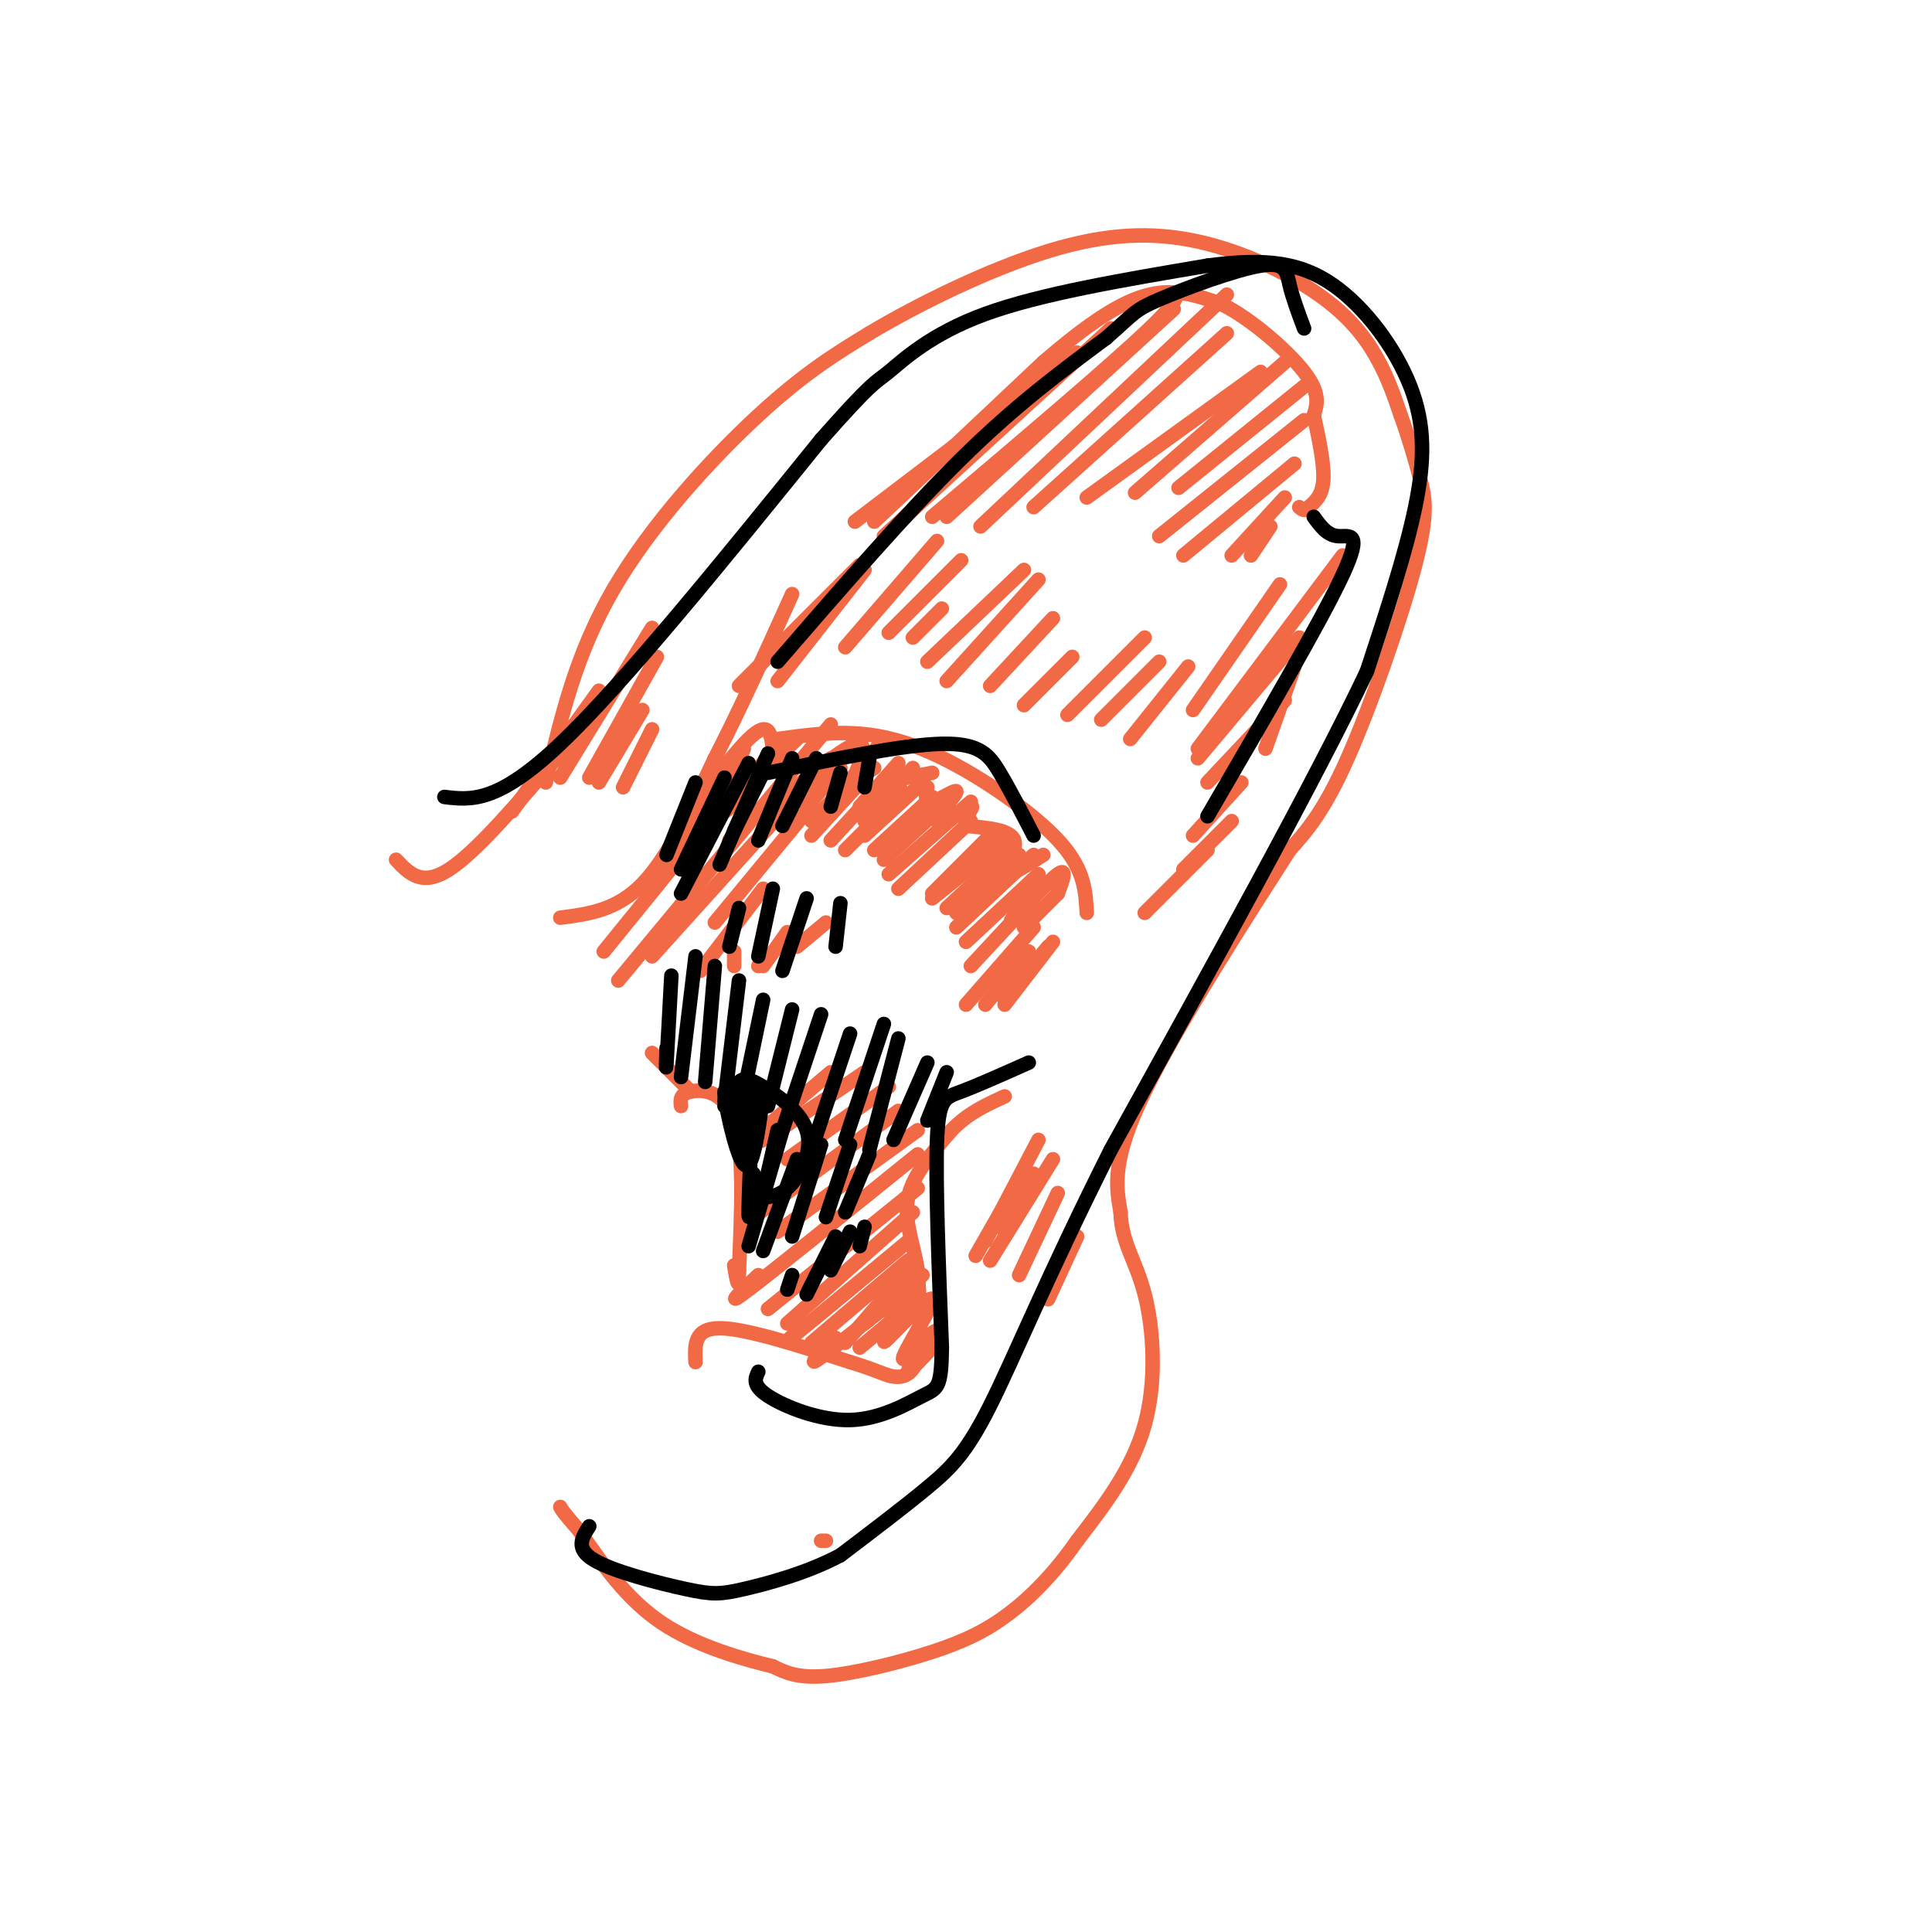<svg viewBox='0 0 400 400' version='1.1' xmlns='http://www.w3.org/2000/svg' xmlns:xlink='http://www.w3.org/1999/xlink'><g fill='none' stroke='#f26946' stroke-width='3' stroke-linecap='round' stroke-linejoin='round'><path d='M113,162c3.089,-13.267 6.178,-26.533 14,-40c7.822,-13.467 20.378,-27.133 30,-36c9.622,-8.867 16.311,-12.933 23,-17'/><path d='M180,69c10.416,-6.226 24.957,-13.290 37,-17c12.043,-3.710 21.589,-4.067 31,-2c9.411,2.067 18.688,6.556 25,11c6.312,4.444 9.661,8.841 12,13c2.339,4.159 3.670,8.079 5,12'/><path d='M290,86c1.555,4.287 2.943,9.005 4,13c1.057,3.995 1.785,7.268 -1,18c-2.785,10.732 -9.081,28.923 -14,40c-4.919,11.077 -8.459,15.038 -12,19'/><path d='M267,176c-8.311,12.956 -23.089,35.844 -30,50c-6.911,14.156 -5.956,19.578 -5,25'/><path d='M232,251c0.190,6.393 3.167,9.875 5,17c1.833,7.125 2.524,17.893 0,27c-2.524,9.107 -8.262,16.554 -14,24'/><path d='M223,319c-4.683,6.711 -9.389,11.490 -14,15c-4.611,3.510 -9.126,5.753 -16,8c-6.874,2.247 -16.107,4.499 -22,5c-5.893,0.501 -8.447,-0.750 -11,-2'/><path d='M160,345c-6.067,-1.467 -15.733,-4.133 -23,-9c-7.267,-4.867 -12.133,-11.933 -17,-19'/><path d='M120,317c-3.500,-4.000 -3.750,-4.500 -4,-5'/><path d='M82,178c2.667,2.833 5.333,5.667 11,2c5.667,-3.667 14.333,-13.833 23,-24'/><path d='M116,156c3.833,-4.167 1.917,-2.583 0,-1'/><path d='M116,190c5.833,-0.750 11.667,-1.500 17,-7c5.333,-5.500 10.167,-15.750 15,-26'/><path d='M148,157c5.167,-10.000 10.583,-22.000 16,-34'/><path d='M181,108c0.000,0.000 35.000,-33.000 35,-33'/><path d='M216,75c9.667,-8.333 16.333,-12.667 22,-14c5.667,-1.333 10.333,0.333 15,2'/><path d='M253,63c6.022,3.022 13.578,9.578 17,14c3.422,4.422 2.711,6.711 2,9'/><path d='M272,86c0.889,4.022 2.111,9.578 2,13c-0.111,3.422 -1.556,4.711 -3,6'/><path d='M271,105c-0.833,1.000 -1.417,0.500 -2,0'/><path d='M268,138c0.000,0.000 -6.000,17.000 -6,17'/><path d='M144,282c-0.167,-3.500 -0.333,-7.000 5,-7c5.333,0.000 16.167,3.500 27,7'/><path d='M176,282c5.917,1.786 7.208,2.750 9,3c1.792,0.250 4.083,-0.214 5,-4c0.917,-3.786 0.458,-10.893 0,-18'/><path d='M190,263c-0.844,-5.511 -2.956,-10.289 -2,-15c0.956,-4.711 4.978,-9.356 9,-14'/><path d='M197,234c3.333,-3.500 7.167,-5.250 11,-7'/><path d='M214,243c0.000,0.000 -6.000,12.000 -6,12'/><path d='M161,153c5.940,-0.821 11.881,-1.643 18,-1c6.119,0.643 12.417,2.750 20,7c7.583,4.250 16.452,10.643 21,16c4.548,5.357 4.774,9.679 5,14'/><path d='M141,229c-0.133,-1.244 -0.267,-2.489 2,-3c2.267,-0.511 6.933,-0.289 9,6c2.067,6.289 1.533,18.644 1,31'/><path d='M153,263c0.000,5.000 -0.500,2.000 -1,-1'/><path d='M143,226c0.000,0.000 -8.000,-8.000 -8,-8'/><path d='M151,165c0.000,0.000 -26.000,32.000 -26,32'/><path d='M172,150c0.000,0.000 -44.000,53.000 -44,53'/><path d='M172,157c0.000,0.000 -37.000,41.000 -37,41'/><path d='M167,168c0.000,0.000 -19.000,23.000 -19,23'/><path d='M158,184c0.000,0.000 -13.000,17.000 -13,17'/><path d='M152,197c0.000,0.000 0.000,3.000 0,3'/><path d='M158,198c0.000,0.000 -1.000,2.000 -1,2'/><path d='M163,193c0.000,0.000 -5.000,7.000 -5,7'/><path d='M171,191c0.000,0.000 -6.000,5.000 -6,5'/><path d='M165,153c0.000,0.000 -17.000,16.000 -17,16'/><path d='M160,155c-4.500,6.500 -9.000,13.000 -10,13c-1.000,0.000 1.500,-6.500 4,-13'/><path d='M160,155c-0.378,-3.067 -0.756,-6.133 -5,-2c-4.244,4.133 -12.356,15.467 -14,18c-1.644,2.533 3.178,-3.733 8,-10'/><path d='M153,158c0.000,0.000 -15.000,20.000 -15,20'/><path d='M161,164c0.000,0.000 -10.000,10.000 -10,10'/><path d='M170,158c0.000,0.000 -9.000,9.000 -9,9'/><path d='M174,159c0.000,0.000 -7.000,8.000 -7,8'/><path d='M178,160c0.000,0.000 -10.000,10.000 -10,10'/><path d='M179,161c0.000,0.000 -11.000,12.000 -11,12'/><path d='M183,162c0.000,0.000 -11.000,12.000 -11,12'/><path d='M187,164c0.000,0.000 -12.000,12.000 -12,12'/><path d='M183,153c0.000,0.000 -9.000,11.000 -9,11'/><path d='M181,159c0.000,0.000 -8.000,5.000 -8,5'/><path d='M173,159c-2.200,0.756 -4.400,1.511 -3,0c1.400,-1.511 6.400,-5.289 8,-5c1.600,0.289 -0.200,4.644 -2,9'/><path d='M186,158c0.000,0.000 -8.000,9.000 -8,9'/><path d='M189,159c0.000,0.000 -10.000,11.000 -10,11'/><path d='M191,162c0.000,0.000 -12.000,11.000 -12,11'/><path d='M193,165c0.000,0.000 -12.000,11.000 -12,11'/><path d='M195,167c0.000,0.000 -12.000,11.000 -12,11'/><path d='M201,166c0.000,0.000 -17.000,15.000 -17,15'/><path d='M201,170c0.000,0.000 -15.000,14.000 -15,14'/><path d='M206,172c0.000,0.000 -13.000,13.000 -13,13'/><path d='M208,174c0.000,0.000 -15.000,12.000 -15,12'/><path d='M210,175c0.000,0.000 -14.000,13.000 -14,13'/><path d='M211,177c0.000,0.000 -13.000,12.000 -13,12'/><path d='M214,177c0.000,0.000 -16.000,15.000 -16,15'/><path d='M215,181c0.000,0.000 -15.000,14.000 -15,14'/><path d='M214,186c0.000,0.000 -13.000,14.000 -13,14'/><path d='M214,192c0.000,0.000 -14.000,16.000 -14,16'/><path d='M213,197c0.000,0.000 -9.000,11.000 -9,11'/><path d='M218,195c0.000,0.000 -10.000,13.000 -10,13'/><path d='M217,196c0.000,0.000 -9.000,11.000 -9,11'/><path d='M219,185c0.000,0.000 -7.000,7.000 -7,7'/><path d='M219,185c1.044,-2.756 2.089,-5.511 0,-4c-2.089,1.511 -7.311,7.289 -9,9c-1.689,1.711 0.156,-0.644 2,-3'/><path d='M216,177c-3.822,2.400 -7.644,4.800 -8,4c-0.356,-0.800 2.756,-4.800 2,-7c-0.756,-2.200 -5.378,-2.600 -10,-3'/><path d='M200,171c-0.810,-1.661 2.164,-4.312 1,-4c-1.164,0.312 -6.467,3.589 -7,3c-0.533,-0.589 3.703,-5.043 4,-6c0.297,-0.957 -3.344,1.584 -5,2c-1.656,0.416 -1.328,-1.292 -1,-3'/><path d='M193,160c0.000,0.000 -10.000,2.000 -10,2'/><path d='M193,279c-2.333,2.500 -4.667,5.000 -5,5c-0.333,0.000 1.333,-2.500 3,-5'/><path d='M193,279c0.936,-2.266 1.872,-4.533 0,-3c-1.872,1.533 -6.553,6.864 -6,5c0.553,-1.864 6.341,-10.925 6,-12c-0.341,-1.075 -6.812,5.836 -9,8c-2.188,2.164 -0.094,-0.418 2,-3'/><path d='M191,264c0.000,0.000 -12.000,10.000 -12,10'/><path d='M188,263c0.000,0.000 -13.000,15.000 -13,15'/><path d='M184,274c0.000,0.000 -6.000,5.000 -6,5'/><path d='M184,274c3.222,-4.067 6.444,-8.133 3,-6c-3.444,2.133 -13.556,10.467 -17,13c-3.444,2.533 -0.222,-0.733 3,-4'/><path d='M188,261c0.000,0.000 -20.000,17.000 -20,17'/><path d='M188,257c-9.750,8.083 -19.500,16.167 -23,19c-3.500,2.833 -0.750,0.417 2,-2'/><path d='M189,251c0.000,0.000 -26.000,23.000 -26,23'/><path d='M190,246c0.000,0.000 -31.000,25.000 -31,25'/><path d='M190,239c-14.750,11.917 -29.500,23.833 -35,28c-5.500,4.167 -1.750,0.583 2,-3'/><path d='M190,234c0.000,0.000 -29.000,21.000 -29,21'/><path d='M186,230c0.000,0.000 -30.000,22.000 -30,22'/><path d='M184,225c0.000,0.000 -21.000,15.000 -21,15'/><path d='M179,222c-9.250,6.333 -18.500,12.667 -21,14c-2.500,1.333 1.750,-2.333 6,-6'/><path d='M172,222c0.000,0.000 -13.000,11.000 -13,11'/><path d='M223,73c0.000,0.000 -46.000,35.000 -46,35'/><path d='M230,68c0.000,0.000 -47.000,43.000 -47,43'/><path d='M241,61c2.500,-0.333 5.000,-0.667 -3,7c-8.000,7.667 -26.500,23.333 -45,39'/><path d='M243,64c0.000,0.000 -47.000,43.000 -47,43'/><path d='M254,61c0.000,0.000 -51.000,48.000 -51,48'/><path d='M254,69c0.000,0.000 -40.000,36.000 -40,36'/><path d='M261,77c0.000,0.000 -36.000,26.000 -36,26'/><path d='M266,75c0.000,0.000 -31.000,27.000 -31,27'/><path d='M270,80c0.000,0.000 -26.000,21.000 -26,21'/><path d='M270,87c0.000,0.000 -30.000,24.000 -30,24'/><path d='M268,96c0.000,0.000 -23.000,19.000 -23,19'/><path d='M266,103c0.000,0.000 -11.000,12.000 -11,12'/><path d='M263,109c0.000,0.000 -4.000,6.000 -4,6'/><path d='M178,117c0.000,0.000 -25.000,25.000 -25,25'/><path d='M179,118c0.000,0.000 -18.000,23.000 -18,23'/><path d='M194,112c0.000,0.000 -19.000,22.000 -19,22'/><path d='M199,116c0.000,0.000 -15.000,15.000 -15,15'/><path d='M195,126c0.000,0.000 -6.000,6.000 -6,6'/><path d='M212,118c0.000,0.000 -20.000,19.000 -20,19'/><path d='M215,120c0.000,0.000 -19.000,21.000 -19,21'/><path d='M218,128c0.000,0.000 -13.000,14.000 -13,14'/><path d='M222,136c0.000,0.000 -10.000,10.000 -10,10'/><path d='M237,132c0.000,0.000 -16.000,16.000 -16,16'/><path d='M240,137c0.000,0.000 -12.000,12.000 -12,12'/><path d='M246,138c0.000,0.000 -12.000,15.000 -12,15'/><path d='M265,121c0.000,0.000 -18.000,26.000 -18,26'/><path d='M278,115c0.000,0.000 -30.000,40.000 -30,40'/><path d='M269,132c0.000,0.000 -21.000,25.000 -21,25'/><path d='M266,145c0.000,0.000 -16.000,17.000 -16,17'/><path d='M257,162c0.000,0.000 -10.000,11.000 -10,11'/><path d='M255,170c0.000,0.000 -10.000,10.000 -10,10'/><path d='M250,176c0.000,0.000 -13.000,13.000 -13,13'/><path d='M210,246c0.000,0.000 -8.000,14.000 -8,14'/><path d='M215,236c0.000,0.000 -11.000,21.000 -11,21'/><path d='M218,240c0.000,0.000 -13.000,21.000 -13,21'/><path d='M219,247c0.000,0.000 -8.000,17.000 -8,17'/><path d='M223,256c0.000,0.000 -6.000,13.000 -6,13'/><path d='M171,319c0.000,0.000 -1.000,0.000 -1,0'/><path d='M124,143c0.000,0.000 -18.000,25.000 -18,25'/><path d='M135,130c0.000,0.000 -19.000,31.000 -19,31'/><path d='M136,136c0.000,0.000 -14.000,25.000 -14,25'/><path d='M133,147c0.000,0.000 -9.000,15.000 -9,15'/><path d='M135,151c0.000,0.000 -6.000,12.000 -6,12'/></g>
<g fill='none' stroke='#000000' stroke-width='3' stroke-linecap='round' stroke-linejoin='round'><path d='M150,229c0.989,-2.037 1.978,-4.073 3,-5c1.022,-0.927 2.078,-0.743 5,1c2.922,1.743 7.710,5.046 9,9c1.290,3.954 -0.917,8.558 -3,11c-2.083,2.442 -4.041,2.721 -6,3'/><path d='M158,227c-1.113,8.000 -2.226,16.000 -4,14c-1.774,-2.000 -4.208,-14.000 -4,-15c0.208,-1.000 3.060,9.000 4,11c0.940,2.000 -0.030,-4.000 -1,-10'/><path d='M153,227c0.219,2.574 1.265,14.010 2,13c0.735,-1.010 1.159,-14.464 1,-13c-0.159,1.464 -0.903,17.847 -1,23c-0.097,5.153 0.451,-0.923 1,-7'/><path d='M161,234c0.000,0.000 -3.000,13.000 -3,13'/><path d='M161,234c0.000,0.000 -3.000,14.000 -3,14'/><path d='M162,234c0.000,0.000 -7.000,24.000 -7,24'/><path d='M165,240c0.000,0.000 -7.000,19.000 -7,19'/><path d='M170,237c0.000,0.000 -6.000,19.000 -6,19'/><path d='M176,237c0.000,0.000 -5.000,15.000 -5,15'/><path d='M180,239c0.000,0.000 -5.000,12.000 -5,12'/><path d='M139,202c-0.417,7.750 -0.833,15.500 -1,18c-0.167,2.500 -0.083,-0.250 0,-3'/><path d='M144,198c0.000,0.000 -3.000,25.000 -3,25'/><path d='M148,200c0.000,0.000 -2.000,24.000 -2,24'/><path d='M153,203c0.000,0.000 -3.000,25.000 -3,25'/><path d='M158,207c0.000,0.000 -5.000,24.000 -5,24'/><path d='M164,209c0.000,0.000 -5.000,20.000 -5,20'/><path d='M170,210c0.000,0.000 -8.000,24.000 -8,24'/><path d='M176,214c0.000,0.000 -7.000,21.000 -7,21'/><path d='M183,212c0.000,0.000 -8.000,24.000 -8,24'/><path d='M186,215c0.000,0.000 -6.000,23.000 -6,23'/><path d='M192,220c0.000,0.000 -7.000,16.000 -7,16'/><path d='M196,222c0.000,0.000 -4.000,10.000 -4,10'/><path d='M164,264c0.000,0.000 -1.000,3.000 -1,3'/><path d='M173,256c0.000,0.000 -6.000,12.000 -6,12'/><path d='M176,255c0.000,0.000 -4.000,8.000 -4,8'/><path d='M179,254c0.000,0.000 -1.000,4.000 -1,4'/><path d='M153,188c0.000,0.000 -2.000,8.000 -2,8'/><path d='M160,184c0.000,0.000 -3.000,14.000 -3,14'/><path d='M167,186c0.000,0.000 -5.000,15.000 -5,15'/><path d='M174,187c0.000,0.000 -1.000,9.000 -1,9'/><path d='M158,160c0.000,0.000 -6.000,12.000 -6,12'/><path d='M144,162c0.000,0.000 -6.000,15.000 -6,15'/><path d='M150,161c0.000,0.000 -9.000,19.000 -9,19'/><path d='M155,158c0.000,0.000 -14.000,27.000 -14,27'/><path d='M159,156c0.000,0.000 -10.000,23.000 -10,23'/><path d='M164,157c0.000,0.000 -7.000,17.000 -7,17'/><path d='M169,157c0.000,0.000 -7.000,14.000 -7,14'/><path d='M174,160c0.000,0.000 -2.000,7.000 -2,7'/><path d='M180,157c0.000,0.000 -1.000,6.000 -1,6'/><path d='M161,137c13.333,-15.417 26.667,-30.833 38,-42c11.333,-11.167 20.667,-18.083 30,-25'/><path d='M229,70c5.946,-5.220 5.810,-5.770 11,-8c5.190,-2.230 15.705,-6.139 21,-7c5.295,-0.861 5.370,1.325 6,4c0.630,2.675 1.815,5.837 3,9'/><path d='M159,160c14.022,-2.911 28.044,-5.822 36,-6c7.956,-0.178 9.844,2.378 12,6c2.156,3.622 4.578,8.311 7,13'/><path d='M213,220c-5.333,2.378 -10.667,4.756 -14,6c-3.333,1.244 -4.667,1.356 -5,10c-0.333,8.644 0.333,25.822 1,43'/><path d='M195,279c-0.107,8.550 -0.874,8.426 -4,10c-3.126,1.574 -8.611,4.847 -15,5c-6.389,0.153 -13.683,-2.813 -17,-5c-3.317,-2.187 -2.659,-3.593 -2,-5'/><path d='M272,107c1.378,1.911 2.756,3.822 5,4c2.244,0.178 5.356,-1.378 1,8c-4.356,9.378 -16.178,29.689 -28,50'/><path d='M92,165c5.500,0.667 11.000,1.333 24,-11c13.000,-12.333 33.500,-37.667 54,-63'/><path d='M170,91c10.881,-12.321 11.083,-11.625 14,-14c2.917,-2.375 8.548,-7.821 20,-12c11.452,-4.179 28.726,-7.089 46,-10'/><path d='M250,55c12.083,-1.624 19.290,-0.683 26,4c6.710,4.683 12.922,13.107 16,21c3.078,7.893 3.022,15.255 1,25c-2.022,9.745 -6.011,21.872 -10,34'/><path d='M283,139c-10.500,22.167 -31.750,60.583 -53,99'/><path d='M230,238c-13.298,26.464 -20.042,43.125 -25,53c-4.958,9.875 -8.131,12.964 -13,17c-4.869,4.036 -11.435,9.018 -18,14'/><path d='M174,322c-6.887,3.678 -15.104,5.872 -20,7c-4.896,1.128 -6.472,1.188 -12,0c-5.528,-1.188 -15.008,-3.625 -19,-6c-3.992,-2.375 -2.496,-4.687 -1,-7'/></g>
</svg>